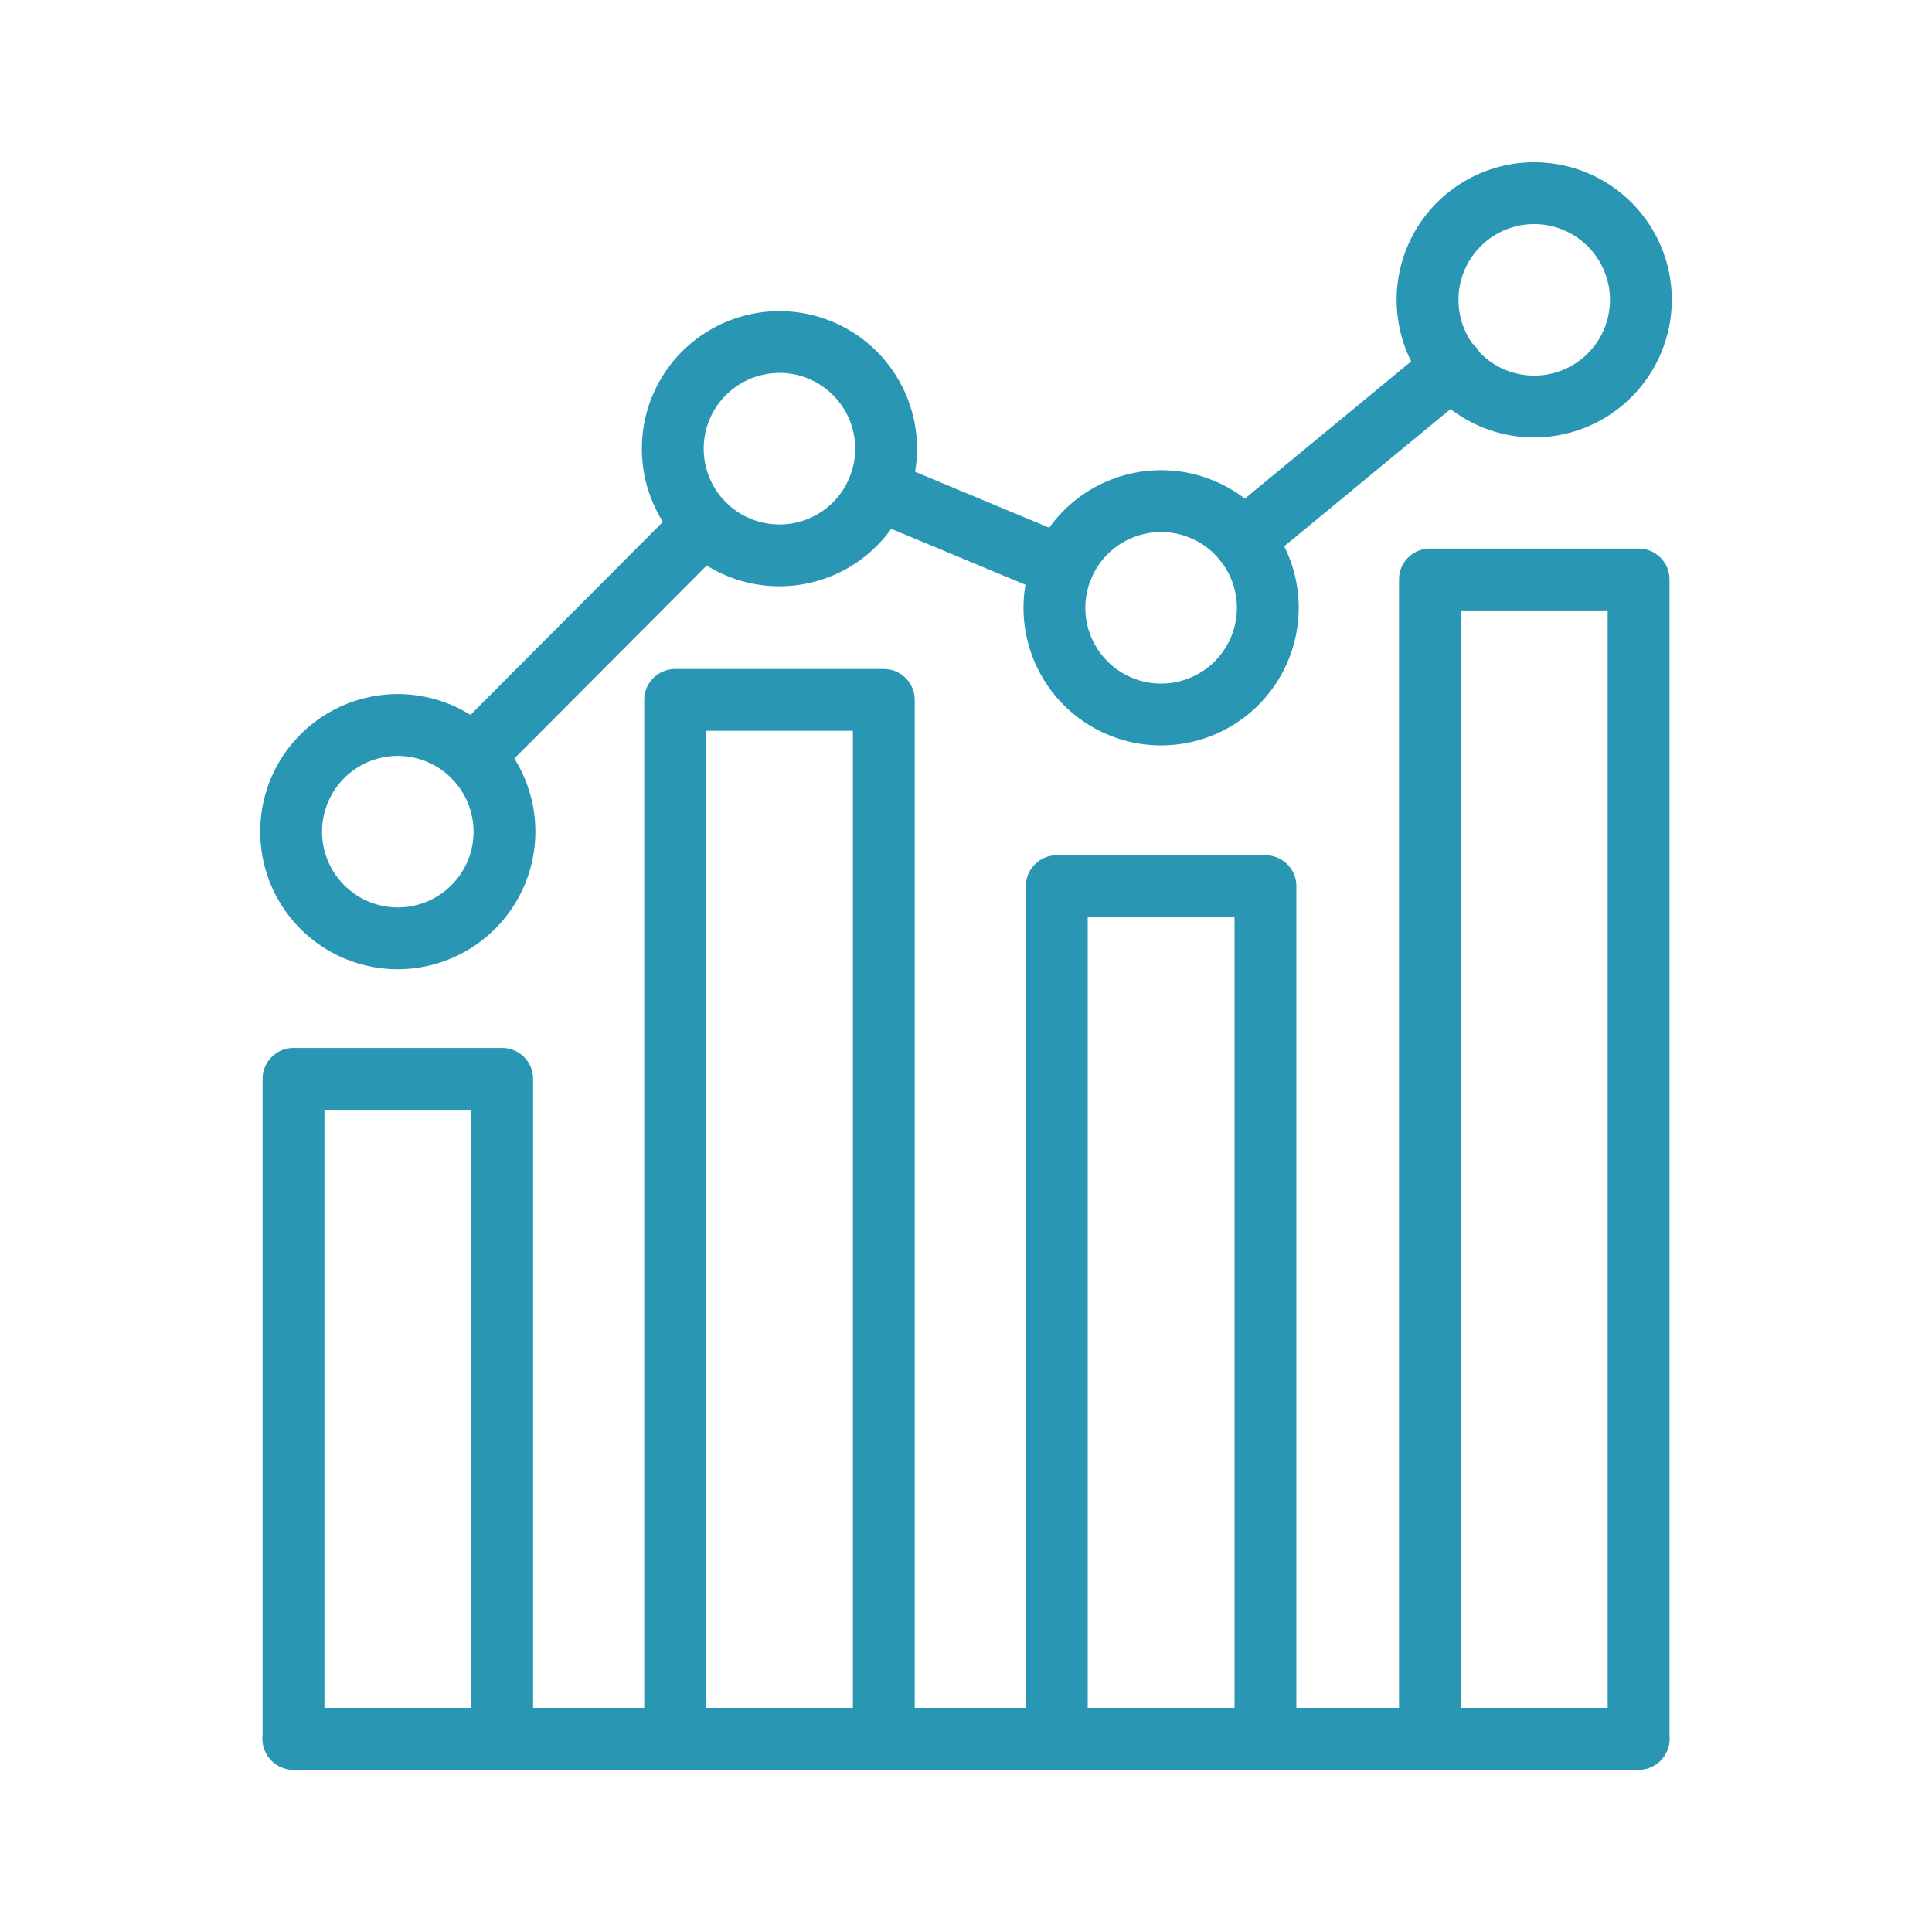<svg xmlns="http://www.w3.org/2000/svg" data-name="Layer 1" viewBox="0 0 1000 1000"><path fill="#2996b4" d="M848.13 916h-108a16 16 0 01-16-16V299.94a16 16 0 0116-16h108a16 16 0 0116 16V900A16 16 0 01848.13 916zm-92-32h76V315.94h-76zM457.46 916h-108a16 16 0 01-16-16V362.28a16 16 0 0116-16h108a16 16 0 0116 16V900A16 16 0 01457.46 916zm-92-32h76V378.28h-76zM655 916H547a16 16 0 01-16-16V458.68a16 16 0 0116-16H655a16 16 0 0116 16V900A16 16 0 01655 916zm-92-32h76V474.68H563zM259.92 916h-108a16 16 0 01-16-16V558.42a16 16 0 0116-16h108a16 16 0 0116 16V900A16 16 0 01259.92 916zm-92-32h76V574.42h-76z" class="color000000 svgShape"/><path fill="#2996b4" d="M848.13 916H151.87a16 16 0 110-32H848.13a16 16 0 110 32zM794.1 226.42a71.21 71.21 0 1171.22-71.21A71.29 71.29 0 01794.1 226.42zm0-110.42a39.21 39.21 0 1039.22 39.21A39.26 39.26 0 00794.1 116zM601 385.82a71.22 71.22 0 1171.21-71.21A71.29 71.29 0 01601 385.82zm0-110.43a39.22 39.22 0 1039.21 39.22A39.26 39.26 0 00601 275.39zM403.44 303.46a71.21 71.21 0 1171.21-71.21A71.28 71.28 0 01403.44 303.46zm0-110.42a39.21 39.21 0 1039.21 39.21A39.26 39.26 0 00403.44 193zM205.9 501.68a71.21 71.21 0 1171.21-71.21A71.29 71.29 0 01205.9 501.68zm0-110.42a39.21 39.21 0 1039.21 39.21A39.26 39.26 0 00205.9 391.26z" class="color000000 svgShape"/><path fill="#2996b4" d="M550 309.36a15.9 15.9 0 01-6.15-1.24l-95.61-39.85a16 16 0 0112.32-29.54l95.6 39.86A16 16 0 01550 309.36zM643.57 295.46a16 16 0 01-10.19-28.34l108-89.1a16 16 0 1120.37 24.67l-108 89.11A15.94 15.94 0 01643.57 295.46zM244.86 407.36a16 16 0 01-11.33-27.3l119.6-120a16 16 0 1122.67 22.59l-119.6 120A16 16 0 01244.86 407.36z" class="color000000 svgShape"/></svg>